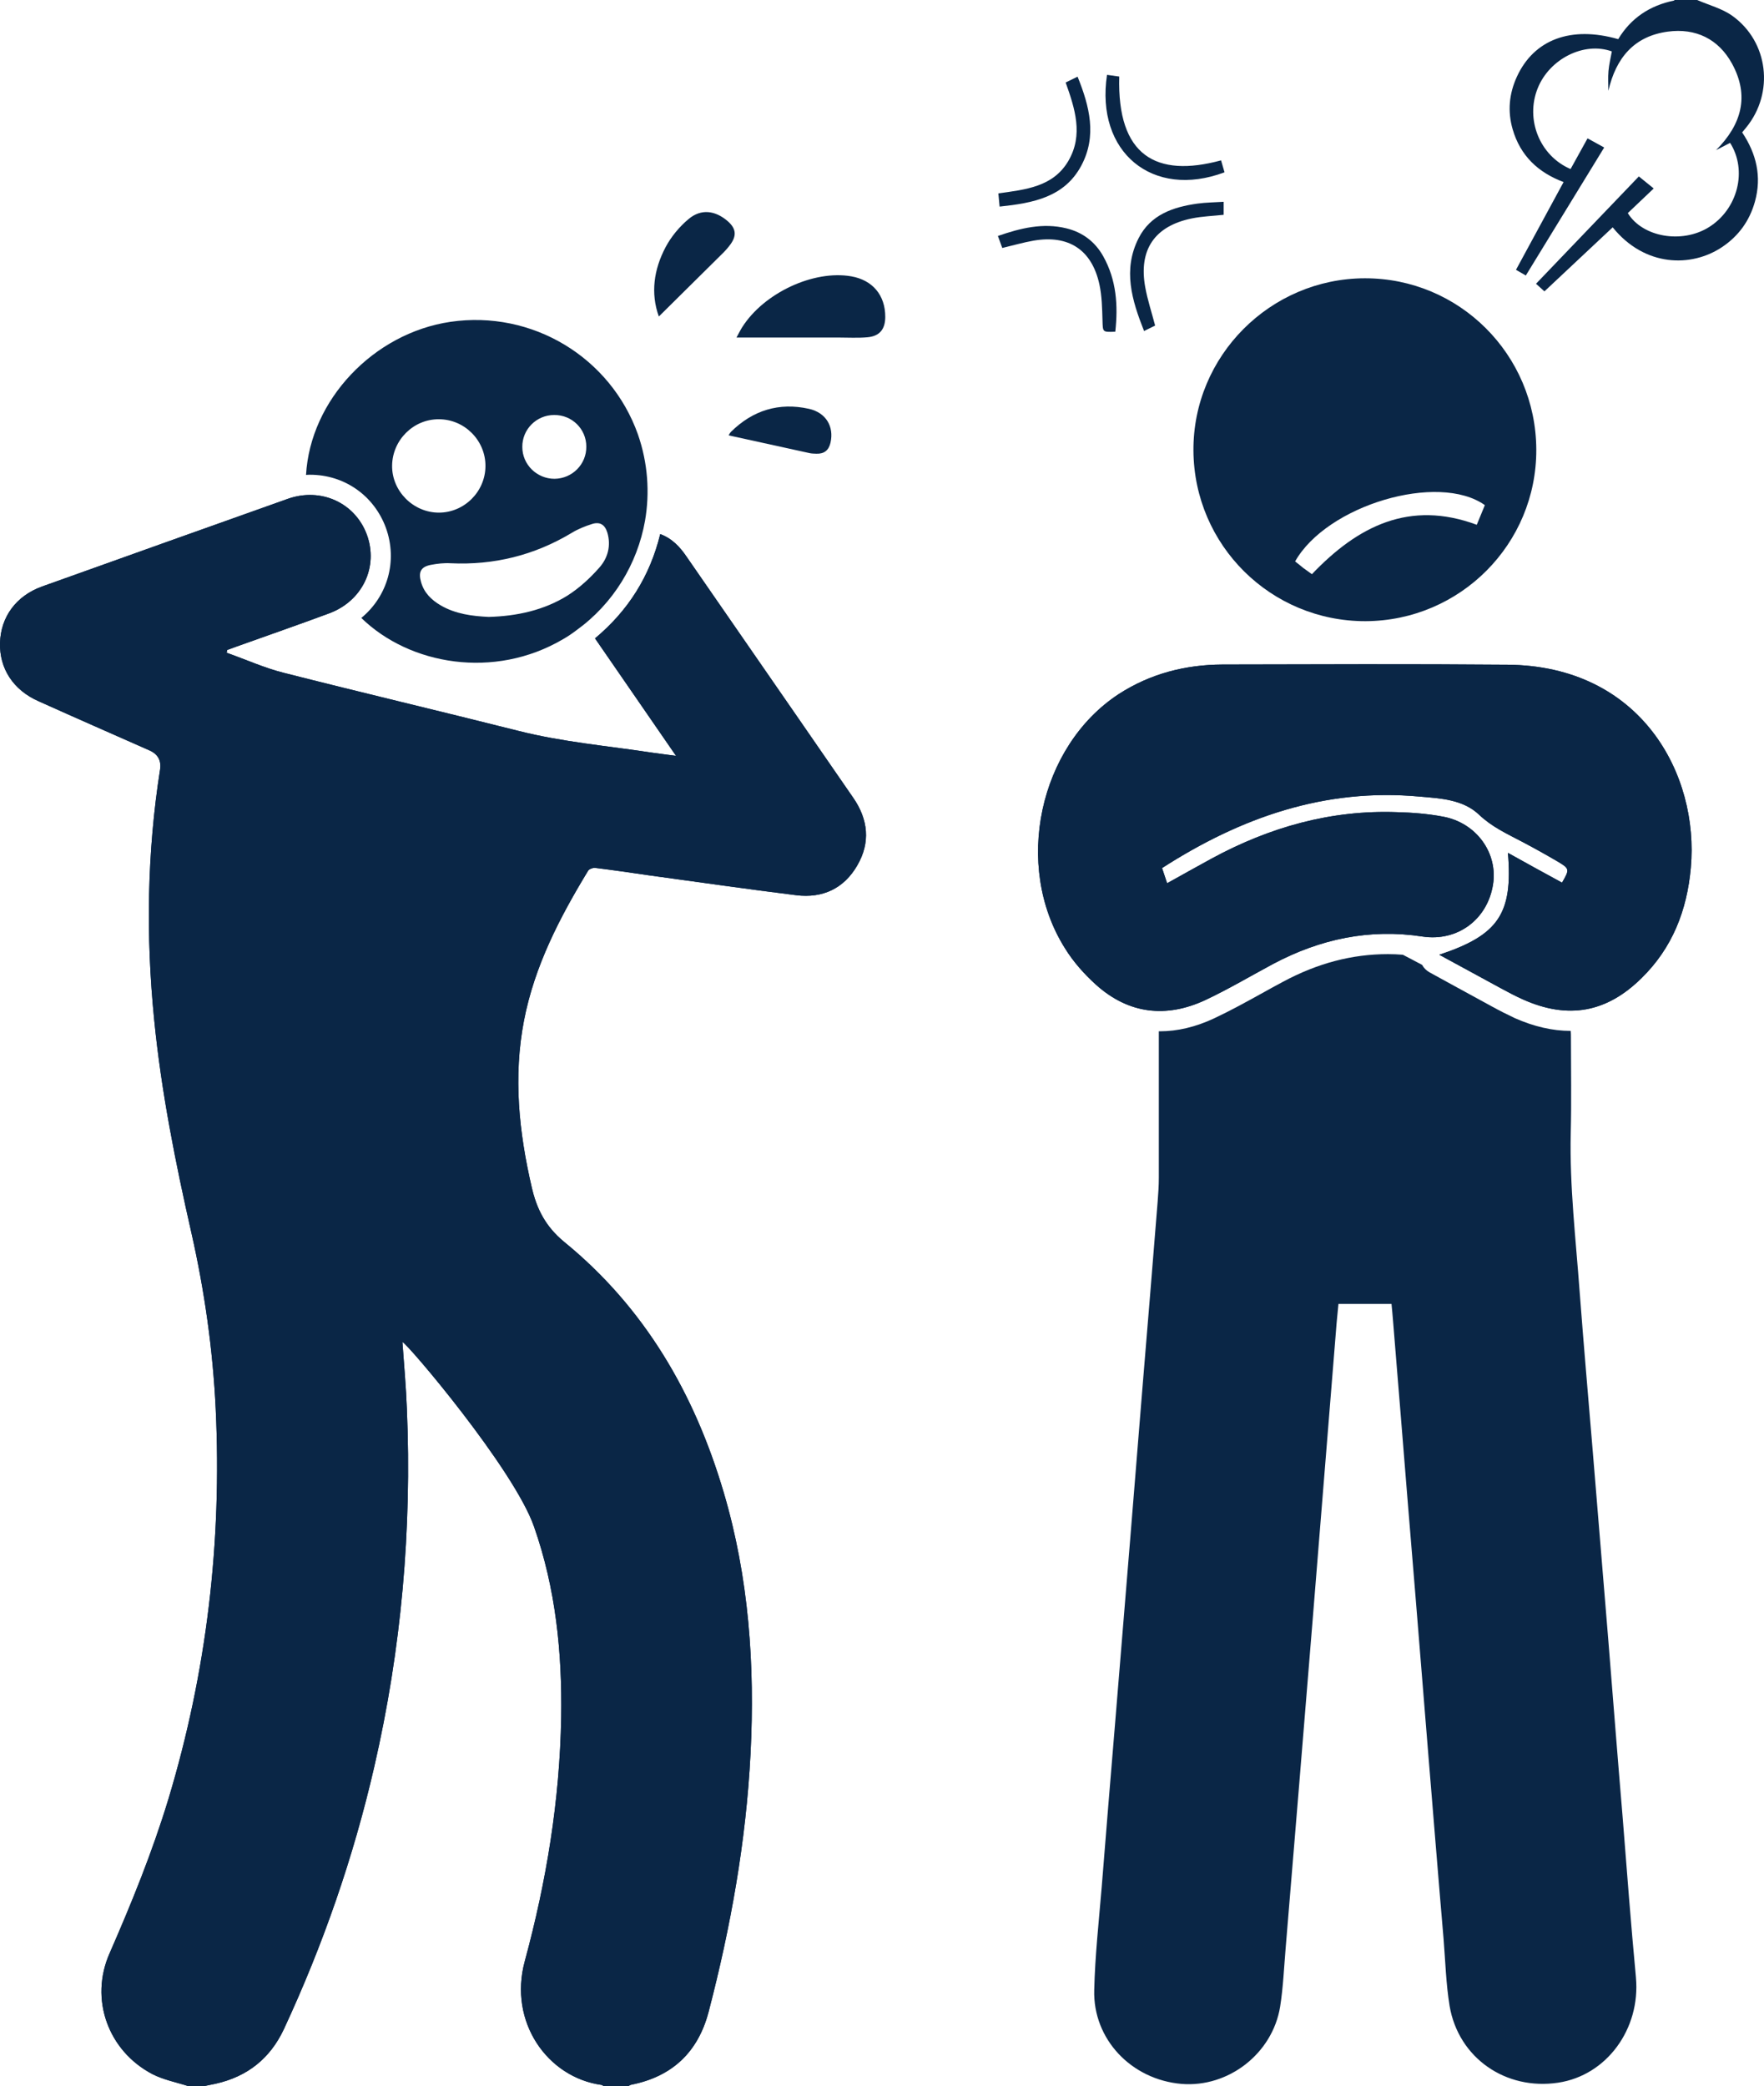 <?xml version="1.0" encoding="UTF-8"?>
<svg id="Layer_2" xmlns="http://www.w3.org/2000/svg" viewBox="0 0 325.588 385">
  <defs>
    <style>
      .cls-1 {
        fill: #0a2646;
      }
    </style>
  </defs>
  <g id="Layer_1-2" data-name="Layer_1">
    <g>
      <path class="cls-1" d="M158.23,159.719c-2.467,4.261-6.392,6.093-11.251,5.495-9.046-1.121-18.092-2.429-27.137-3.663-3.327-.486-6.654-.972-10.017-1.383-.412-.037-1.084.224-1.271.523-5.27,8.672-9.905,17.605-11.849,27.697-1.981,10.316-.934,20.484,1.42,30.651.934,4.112,2.579,7.327,6.018,10.167,14.839,12.111,24.034,27.959,29.416,46.162,4.672,15.774,5.794,31.922,4.972,48.256-.822,16.185-3.663,32.033-7.738,47.658-1.944,7.439-6.728,11.961-14.278,13.456-.187.037-.374.187-.561.262h-4.523c-.112-.075-.262-.187-.411-.225-9.98-1.383-17.194-11.625-14.167-22.801,3.999-14.727,6.467-29.716,6.728-45.041.187-11.999-1.009-23.773-5.008-35.173-3.7-10.653-23.511-33.977-24.296-34.089.299,4.261.673,8.298.822,12.335.934,22.277-1.009,44.293-6.018,66.048-3.85,16.746-9.456,32.893-16.708,48.48-2.542,5.383-6.728,8.71-12.559,10.018-.71.149-1.42.299-2.168.449h-2.878c-2.206-.71-4.56-1.159-6.616-2.206-8.223-4.298-11.662-13.867-7.924-22.315,4.074-9.307,7.887-18.689,10.84-28.408,7.102-23.511,9.905-47.545,8.746-72.028-.523-10.952-2.056-21.792-4.485-32.52-2.953-13.008-5.57-26.09-6.878-39.397-1.533-15.4-1.309-30.762,1.084-46.05q.411-2.542-1.943-3.588c-6.841-3.028-13.681-6.018-20.484-9.083C2.436,127.349-.143,123.35.006,118.602c.15-4.785,2.99-8.635,7.738-10.354,15.139-5.42,30.239-10.802,45.377-16.185,6.131-2.168,12.41.747,14.578,6.579,2.205,5.943-.785,12.26-6.915,14.54-5.719,2.13-11.475,4.112-17.194,6.167-.523.187-1.084.412-1.645.598-.037.187-.074.336-.112.523,3.514,1.234,6.952,2.803,10.541,3.7,14.391,3.663,28.819,7.065,43.21,10.69,8.223,2.093,16.633,2.803,24.969,4.074,1.309.187,2.579.337,4.224.561-5.084-7.401-10.018-14.503-14.951-21.68,6.092-5.084,10.13-11.438,12.036-19.25,2.205.822,3.663,2.392,4.896,4.224,6.99,10.092,13.98,20.221,20.969,30.314,3.252,4.71,6.504,9.419,9.756,14.129,2.766,3.999,3.214,8.261.747,12.484Z"/>
      <path class="cls-1" d="M158.23,159.719c-2.467,4.261-6.392,6.093-11.251,5.495-9.046-1.121-18.092-2.429-27.137-3.663-3.327-.486-6.654-.972-10.017-1.383-.412-.037-1.084.224-1.271.523-5.27,8.672-9.905,17.605-11.849,27.697-1.981,10.316-.934,20.484,1.42,30.651.934,4.112,2.579,7.327,6.018,10.167,14.839,12.111,24.034,27.959,29.416,46.162,4.672,15.774,5.794,31.922,4.972,48.256-.822,16.185-3.663,32.033-7.738,47.658-1.944,7.439-6.728,11.961-14.278,13.456-.187.037-.374.187-.561.262h-4.523c-.112-.075-.262-.187-.411-.225-9.98-1.383-17.194-11.625-14.167-22.801,3.999-14.727,6.467-29.716,6.728-45.041.187-11.999-1.009-23.773-5.008-35.173-3.7-10.653-23.511-33.977-24.296-34.089.299,4.261.673,8.298.822,12.335.934,22.277-1.009,44.293-6.018,66.048-3.85,16.746-9.456,32.893-16.708,48.48-2.542,5.383-6.728,8.71-12.559,10.018-.71.149-1.42.299-2.168.449h-2.878c-2.206-.71-4.56-1.159-6.616-2.206-8.223-4.298-11.662-13.867-7.924-22.315,4.074-9.307,7.887-18.689,10.84-28.408,7.102-23.511,9.905-47.545,8.746-72.028-.523-10.952-2.056-21.792-4.485-32.52-2.953-13.008-5.57-26.09-6.878-39.397-1.533-15.4-1.309-30.762,1.084-46.05q.411-2.542-1.943-3.588c-6.841-3.028-13.681-6.018-20.484-9.083C2.436,127.349-.143,123.35.006,118.602c.15-4.785,2.99-8.635,7.738-10.354,15.139-5.42,30.239-10.802,45.377-16.185,6.131-2.168,12.41.747,14.578,6.579,2.205,5.943-.785,12.26-6.915,14.54-5.719,2.13-11.475,4.112-17.194,6.167-.523.187-1.084.412-1.645.598-.037.187-.074.336-.112.523,3.514,1.234,6.952,2.803,10.541,3.7,14.391,3.663,28.819,7.065,43.21,10.69,8.223,2.093,16.633,2.803,24.969,4.074,1.309.187,2.579.337,4.224.561-5.084-7.401-10.018-14.503-14.951-21.68,6.092-5.084,10.13-11.438,12.036-19.25,2.205.822,3.663,2.392,4.896,4.224,6.99,10.092,13.98,20.221,20.969,30.314,3.252,4.71,6.504,9.419,9.756,14.129,2.766,3.999,3.214,8.261.747,12.484Z"/>
      <path class="cls-1" d="M313.254,0c2.178.954,4.6,1.567,6.49,2.922,6.683,4.794,7.759,14.201,2.583,20.577-.234.288-.471.572-.77.935,2.617,3.916,3.648,8.139,2.359,12.771-.986,3.543-3.009,6.344-6.058,8.388-5.663,3.797-14.276,3.691-20.198-3.638-4.186,3.927-8.364,7.845-12.597,11.816-.536-.483-.962-.868-1.554-1.402,6.393-6.671,12.735-13.289,18.982-19.809.924.749,1.775,1.438,2.741,2.222-1.716,1.632-3.256,3.095-4.782,4.546,2.721,4.443,9.971,5.69,14.93,2.623,5.354-3.311,7.199-10.458,3.954-15.585-.859.444-1.728.894-2.597,1.343,4.708-4.71,6.214-9.994,2.951-15.959-2.503-4.577-6.729-6.603-11.856-5.912-6.24.841-9.577,4.871-10.972,10.931,0-1.225-.084-2.457.024-3.672.107-1.212.405-2.407.62-3.609-5.095-1.851-11.506,1.342-13.693,6.819-2.295,5.747.37,12.444,6.077,14.891,1.008-1.823,2.029-3.668,3.133-5.665,1.033.568,1.985,1.09,3.073,1.688-4.843,7.909-9.604,15.684-14.466,23.622-.59-.341-1.119-.647-1.815-1.049,2.918-5.38,5.809-10.708,8.786-16.195-4.716-1.765-7.99-4.875-9.4-9.738-.965-3.33-.654-6.571.774-9.69,3.156-6.893,10.007-9.449,18.706-6.944,2.334-3.885,5.833-6.206,10.29-7.12.044-.009.077-.072.115-.109,1.39,0,2.78,0,4.171,0Z"/>
      <path class="cls-1" d="M301.951,364.965c.86,9.456-5.382,18.054-14.353,19.399-9.681,1.458-18.39-4.56-20.035-14.129-.673-4.112-.785-8.298-1.121-12.447-.972-11.288-1.869-22.577-2.803-33.865-.785-9.718-1.57-19.399-2.355-29.08-.934-11.326-1.869-22.614-2.766-33.902-.486-5.794-.934-11.588-1.42-17.419-.075-.897-.15-1.794-.262-2.878h-9.793c-.15,1.645-.337,3.289-.449,4.896-1.457,17.755-2.841,35.472-4.298,53.227-1.644,20.297-3.327,40.594-5.009,60.89-.299,3.551-.448,7.139-1.009,10.69-1.42,8.672-9.569,14.951-18.203,14.242-9.232-.785-16.372-8.224-16.11-17.344.15-6.354.86-12.671,1.383-19.026.785-9.905,1.607-19.81,2.43-29.716.934-11.214,1.831-22.465,2.766-33.716.785-9.681,1.57-19.399,2.355-29.081.934-11.288,1.869-22.576,2.766-33.865.112-1.495.224-2.99.224-4.486v-27.025h.187c3.215,0,6.579-.785,9.943-2.354,3.027-1.421,5.943-3.028,8.784-4.598,1.309-.748,2.654-1.458,3.962-2.168,6.466-3.476,12.821-5.121,19.399-5.121.934,0,1.831.037,2.766.112,1.196.636,2.392,1.233,3.551,1.869.299.561.785,1.046,1.383,1.383,0,0,8.709,4.785,11.475,6.279,1.42.785,2.841,1.495,4.261,2.168,3.551,1.57,6.99,2.354,10.279,2.354h.037c.037.449.037.823.037,1.234,0,5.869.112,11.737-.037,17.643-.225,9.794.934,19.512,1.644,29.268.748,9.868,1.607,19.699,2.43,29.566.934,11.326,1.869,22.689,2.803,34.015.897,11.101,1.757,22.165,2.692,33.267.785,9.905,1.532,19.811,2.467,29.716Z"/>
      <path class="cls-1" d="M312.08,160.167c-.71,7.849-3.401,14.765-9.083,20.334-6.466,6.392-13.569,7.662-21.867,3.962-1.345-.598-2.691-1.308-3.999-2.018-3.813-2.056-7.588-4.149-11.476-6.242,10.914-3.626,13.605-7.551,12.671-18.802,3.402,1.906,6.691,3.7,9.981,5.495,1.42-2.43,1.42-2.579-.785-3.887-2.168-1.271-4.373-2.505-6.579-3.663-2.766-1.458-5.569-2.729-7.924-4.972-2.99-2.841-7.102-3.028-10.989-3.364-17.456-1.607-32.968,3.813-47.545,13.195.298.897.598,1.757.934,2.803,2.841-1.57,5.532-3.102,8.223-4.56,10.69-5.794,22.016-9.008,34.239-8.56,2.841.075,5.682.299,8.448.823,6.168,1.121,10.204,6.728,9.232,12.596-1.046,6.392-6.541,10.504-13.008,9.532-9.755-1.495-18.876.449-27.548,5.046-4.187,2.243-8.261,4.672-12.56,6.691-7.251,3.364-14.129,2.542-20.109-2.803-2.206-1.981-4.262-4.299-5.794-6.803-9.532-15.176-4.785-37.229,9.942-46.873,5.831-3.775,12.298-5.42,19.138-5.457,17.568-.037,35.098-.112,52.629.037,24.595.187,35.398,20.184,33.827,37.49Z"/>
      <path class="cls-1" d="M312.08,160.167c-.71,7.849-3.401,14.765-9.083,20.334-6.466,6.392-13.569,7.662-21.867,3.962-1.345-.598-2.691-1.308-3.999-2.018-3.813-2.056-7.588-4.149-11.476-6.242,10.914-3.626,13.605-7.551,12.671-18.802,3.402,1.906,6.691,3.7,9.981,5.495,1.42-2.43,1.42-2.579-.785-3.887-2.168-1.271-4.373-2.505-6.579-3.663-2.766-1.458-5.569-2.729-7.924-4.972-2.99-2.841-7.102-3.028-10.989-3.364-17.456-1.607-32.968,3.813-47.545,13.195.298.897.598,1.757.934,2.803,2.841-1.57,5.532-3.102,8.223-4.56,10.69-5.794,22.016-9.008,34.239-8.56,2.841.075,5.682.299,8.448.823,6.168,1.121,10.204,6.728,9.232,12.596-1.046,6.392-6.541,10.504-13.008,9.532-9.755-1.495-18.876.449-27.548,5.046-4.187,2.243-8.261,4.672-12.56,6.691-7.251,3.364-14.129,2.542-20.109-2.803-2.206-1.981-4.262-4.299-5.794-6.803-9.532-15.176-4.785-37.229,9.942-46.873,5.831-3.775,12.298-5.42,19.138-5.457,17.568-.037,35.098-.112,52.629.037,24.595.187,35.398,20.184,33.827,37.49Z"/>
      <path class="cls-1" d="M251.901,51.358c-17.456.037-31.735,14.353-31.623,31.809.112,17.456,14.278,31.51,31.772,31.473,17.456-.075,31.585-14.241,31.51-31.697-.075-17.493-14.204-31.622-31.66-31.585ZM272.571,96.848c-12.409-4.598-21.941.225-30.426,9.121-.523-.374-1.047-.748-1.607-1.159-.486-.412-.972-.785-1.495-1.196,5.868-10.391,26.427-16.484,35.024-10.391-.486,1.196-.972,2.355-1.495,3.626Z"/>
      <path class="cls-1" d="M117.749,80.177c-5.083-14.278-19.549-22.988-34.613-20.782-14.204,2.093-25.866,14.428-26.651,28.258.261-.037.485-.037.747-.037,6.317,0,11.774,3.813,13.98,9.756,2.243,6.167.299,12.708-4.523,16.671,8.896,8.672,24.52,11.401,37.229,3.925.86-.486,1.682-1.047,2.467-1.645,6.803-4.896,11.251-12.223,12.672-20.222.897-5.195.523-10.653-1.309-15.923ZM102.275,76.589c3.289-.037,5.943,2.579,5.943,5.831.037,3.252-2.579,5.906-5.868,5.943-3.252,0-5.944-2.617-5.944-5.868-.037-3.252,2.616-5.906,5.869-5.906ZM72.372,85.896c.075-4.71,3.962-8.56,8.634-8.522,4.747,0,8.634,3.925,8.597,8.672-.037,4.71-3.925,8.56-8.597,8.56-4.747,0-8.709-4-8.634-8.71ZM104.779,109.893c-4.373,2.729-9.345,3.813-14.577,3.962-3.028-.15-6.093-.523-8.859-2.13-1.719-1.009-3.065-2.317-3.626-4.299-.523-1.831-.075-2.803,1.794-3.177,1.196-.225,2.43-.374,3.663-.299,8.0.373,15.438-1.458,22.352-5.607,1.159-.71,2.468-1.234,3.775-1.645,1.458-.449,2.355.149,2.803,1.607.71,2.429.075,4.71-1.495,6.466-1.682,1.906-3.663,3.738-5.831,5.12Z"/>
      <path class="cls-1" d="M135.934,62.294c.452-.822.724-1.385,1.057-1.909,4.019-6.335,13.192-10.605,20.138-9.385,3.936.691,6.28,3.493,6.267,7.494-.007,2.258-1.034,3.549-3.289,3.751-1.796.161-3.617.048-5.426.049-6.125.002-12.249.001-18.747.001Z"/>
      <path class="cls-1" d="M121.605,58.412c-1.555-4.314-.919-8.686,1.23-12.769,1.035-1.966,2.577-3.816,4.287-5.24,2.289-1.907,4.88-1.56,7.144.373,1.576,1.345,1.759,2.673.552,4.328-.407.558-.866,1.087-1.356,1.574-3.925,3.899-7.863,7.785-11.856,11.734Z"/>
      <path class="cls-1" d="M134.487,80.347c.068-.103.214-.438.456-.676,4.027-3.963,8.842-5.444,14.349-4.226,3.168.701,4.668,3.286,4.001,6.236-.322,1.422-1.162,2.099-2.601,2.051-.425-.014-.859-.019-1.272-.109-4.969-1.081-9.935-2.177-14.934-3.276Z"/>
      <path class="cls-1" d="M184.993,45.765c-.263-.722-.511-1.406-.807-2.217,4.21-1.458,8.318-2.465,12.64-1.41,2.993.731,5.302,2.471,6.812,5.177,2.441,4.373,2.744,9.072,2.216,13.905-2.392.088-2.297.085-2.361-2.065-.067-2.23-.102-4.506-.573-6.671-1.392-6.396-5.691-9.193-12.16-8.069-1.884.327-3.732.867-5.768,1.35Z"/>
      <path class="cls-1" d="M213.207,60.082c-.598.294-1.21.596-2.044,1.006-2.253-5.683-3.959-11.316-1.004-17.134,2.201-4.334,6.364-5.752,10.847-6.377,1.566-.218,3.161-.224,4.851-.334v2.4c-1.982.216-3.956.279-5.865.666-6.873,1.393-9.861,5.776-8.614,12.681.422,2.338,1.179,4.616,1.828,7.092Z"/>
      <path class="cls-1" d="M225.376,29.595c.235.813.439,1.515.639,2.205-13.308,4.993-23.841-3.735-21.69-17.985.754.104,1.511.209,2.257.312-.406,14.628,6.809,18.722,18.794,15.468Z"/>
      <path class="cls-1" d="M184.502,38.128c-.084-.89-.149-1.569-.231-2.435,4.944-.706,10.12-1.163,12.942-6.033,2.765-4.771,1.2-9.612-.522-14.434.722-.354,1.377-.675,2.199-1.078,2.217,5.481,3.607,10.957.693,16.412-3.123,5.849-8.916,6.919-15.081,7.568Z"/>
    </g>
  </g>
</svg>